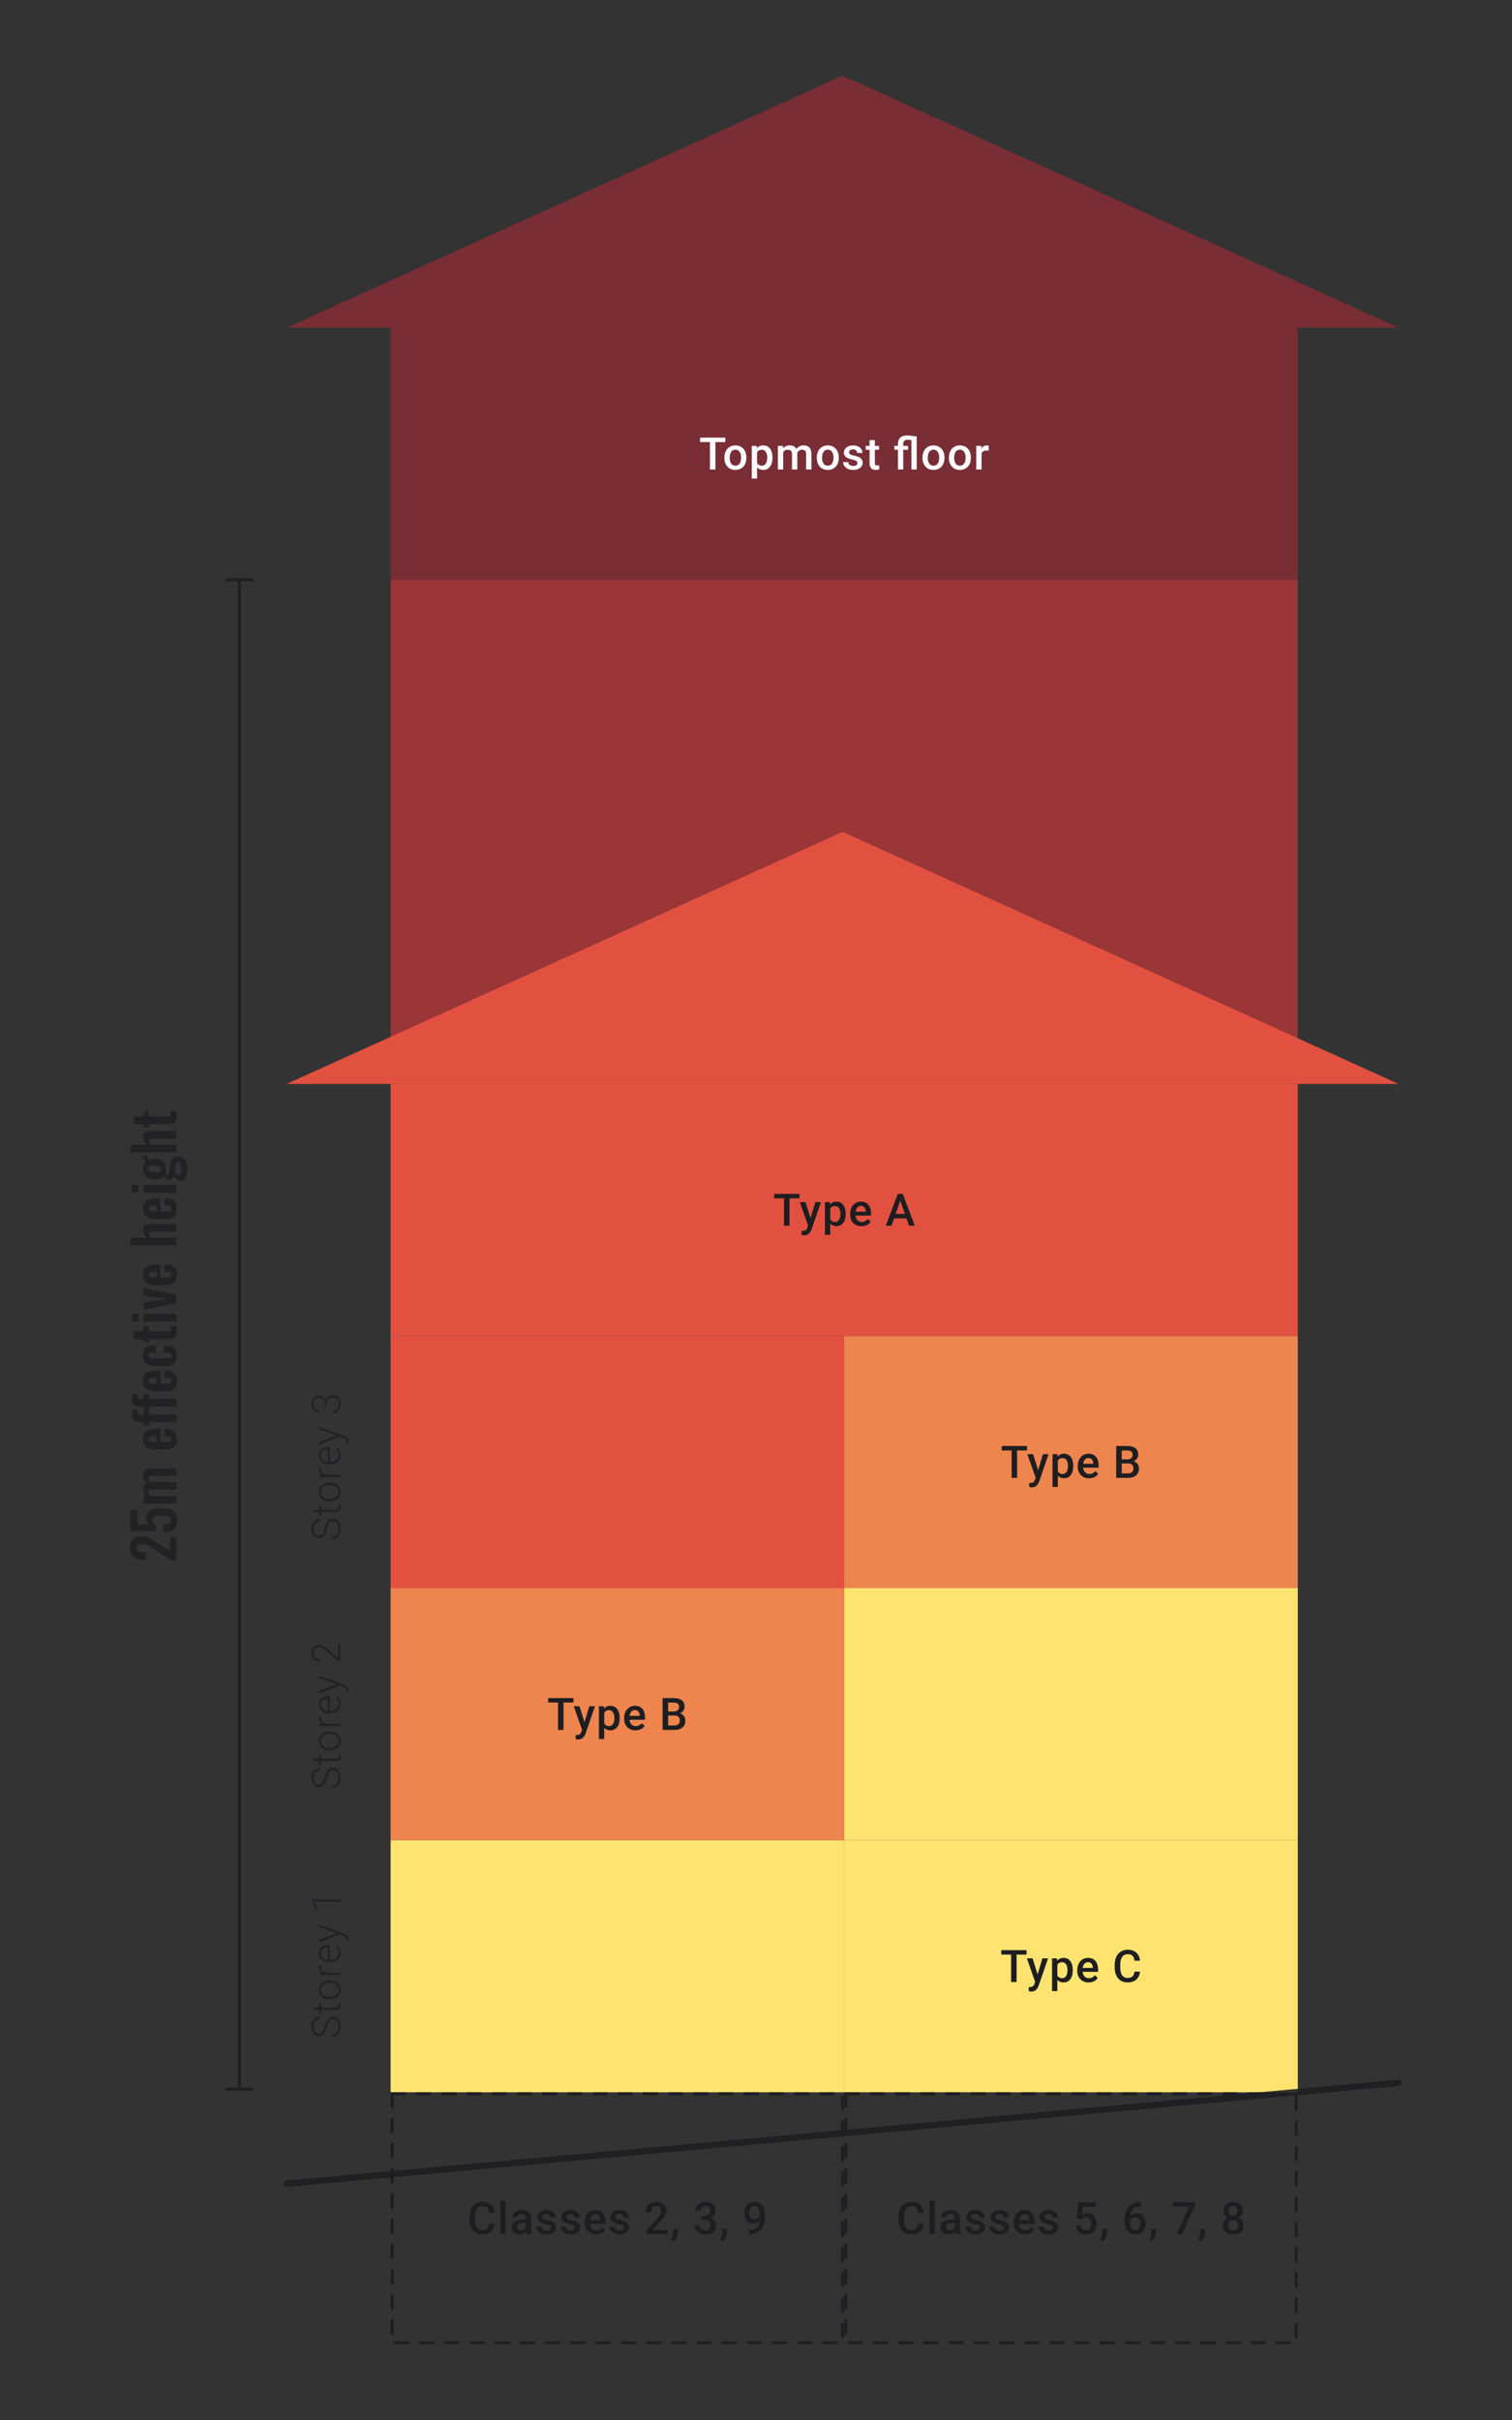 <svg width="480" height="768" viewBox="0 0 480 768" fill="none" xmlns="http://www.w3.org/2000/svg">
<rect x="0" y="0" width="480" height="768" fill="#333333" stroke="none"/>
<path d="M76 184L76 663M76 184L80 184M76 184L72 184M76 663L80 663M76 663L72 663" stroke="#1E1E21" stroke-opacity="0.89" stroke-linecap="round" stroke-linejoin="round"/>
<path d="M56 495.157H54.236L48.674 491.557C48.266 491.293 47.876 491.047 47.504 490.819C47.132 490.579 46.748 490.387 46.352 490.243C45.944 490.087 45.5 490.009 45.02 490.009C44.48 490.009 44.066 490.105 43.778 490.297C43.49 490.489 43.346 490.789 43.346 491.197C43.346 491.581 43.454 491.881 43.67 492.097C43.886 492.313 44.168 492.463 44.516 492.547C44.864 492.619 45.248 492.655 45.668 492.655H46.28V495.103H45.632C44.768 495.103 44.012 494.977 43.364 494.725C42.704 494.461 42.188 494.047 41.816 493.483C41.444 492.919 41.258 492.181 41.258 491.269C41.258 490.021 41.594 489.085 42.266 488.461C42.938 487.837 43.874 487.525 45.074 487.525C45.674 487.525 46.22 487.609 46.712 487.777C47.192 487.945 47.654 488.167 48.098 488.443C48.542 488.719 48.998 489.019 49.466 489.343L54.002 492.331V487.903H56V495.157ZM56.216 482.465C56.216 483.437 56.036 484.193 55.676 484.733C55.316 485.261 54.806 485.627 54.146 485.831C53.486 486.035 52.712 486.137 51.824 486.137V483.707C52.316 483.707 52.754 483.677 53.138 483.617C53.51 483.545 53.804 483.413 54.02 483.221C54.224 483.017 54.32 482.723 54.308 482.339C54.308 481.919 54.176 481.625 53.912 481.457C53.636 481.277 53.258 481.163 52.778 481.115C52.286 481.067 51.716 481.043 51.068 481.043C50.504 481.043 50.012 481.079 49.592 481.151C49.172 481.211 48.848 481.337 48.62 481.529C48.38 481.721 48.26 482.021 48.26 482.429C48.26 482.777 48.38 483.065 48.62 483.293C48.848 483.521 49.154 483.689 49.538 483.797V485.939L41.42 485.795V479.243H43.652V483.707L47.162 483.851C46.946 483.671 46.772 483.413 46.64 483.077C46.508 482.729 46.43 482.345 46.406 481.925C46.37 481.157 46.532 480.533 46.892 480.053C47.252 479.573 47.774 479.219 48.458 478.991C49.142 478.763 49.958 478.649 50.906 478.649C51.674 478.649 52.382 478.703 53.03 478.811C53.678 478.907 54.242 479.093 54.722 479.369C55.19 479.645 55.556 480.035 55.82 480.539C56.084 481.031 56.216 481.673 56.216 482.465ZM56 477.134H45.596V474.776H46.496C46.112 474.416 45.836 474.026 45.668 473.606C45.488 473.186 45.398 472.76 45.398 472.328C45.398 471.92 45.5 471.566 45.704 471.266C45.908 470.954 46.232 470.726 46.676 470.582C46.22 470.186 45.896 469.766 45.704 469.322C45.5 468.878 45.398 468.422 45.398 467.954C45.398 467.582 45.494 467.252 45.686 466.964C45.866 466.676 46.142 466.448 46.514 466.28C46.874 466.112 47.33 466.028 47.882 466.028H56V468.368H48.098C47.702 468.368 47.432 468.434 47.288 468.566C47.132 468.698 47.054 468.884 47.054 469.124C47.054 469.316 47.108 469.532 47.216 469.772C47.324 470 47.474 470.21 47.666 470.402C47.702 470.402 47.738 470.402 47.774 470.402C47.798 470.402 47.834 470.402 47.882 470.402H56V472.724H48.098C47.702 472.724 47.432 472.796 47.288 472.94C47.132 473.072 47.054 473.258 47.054 473.498C47.054 473.69 47.108 473.9 47.216 474.128C47.324 474.356 47.474 474.572 47.666 474.776H56V477.134ZM56.162 456.687C56.162 457.467 56.018 458.103 55.73 458.595C55.43 459.087 54.998 459.453 54.434 459.693C53.858 459.921 53.168 460.035 52.364 460.035H49.232C48.404 460.035 47.708 459.921 47.144 459.693C46.58 459.453 46.154 459.087 45.866 458.595C45.578 458.091 45.434 457.455 45.434 456.687C45.434 455.859 45.59 455.217 45.902 454.761C46.214 454.293 46.67 453.963 47.27 453.771C47.858 453.567 48.578 453.465 49.43 453.465H50.906V457.605H52.958C53.294 457.605 53.57 457.575 53.786 457.515C54.002 457.443 54.158 457.335 54.254 457.191C54.35 457.047 54.398 456.873 54.398 456.669C54.398 456.453 54.35 456.279 54.254 456.147C54.146 456.015 53.996 455.919 53.804 455.859C53.6 455.799 53.348 455.769 53.048 455.769H52.184V453.483H52.886C53.942 453.483 54.752 453.747 55.316 454.275C55.88 454.803 56.162 455.607 56.162 456.687ZM49.7 457.605V455.769H48.71C48.35 455.769 48.062 455.799 47.846 455.859C47.618 455.919 47.456 456.015 47.36 456.147C47.252 456.279 47.198 456.465 47.198 456.705C47.198 456.921 47.252 457.095 47.36 457.227C47.468 457.359 47.648 457.455 47.9 457.515C48.152 457.575 48.512 457.605 48.98 457.605H49.7ZM56 451.3H47.306V452.416H45.596V451.3H44.93C44.306 451.3 43.766 451.246 43.31 451.138C42.842 451.018 42.482 450.778 42.23 450.418C41.978 450.046 41.852 449.488 41.852 448.744C41.852 448.516 41.864 448.3 41.888 448.096C41.9 447.892 41.924 447.664 41.96 447.412H43.778C43.754 447.508 43.736 447.622 43.724 447.754C43.7 447.874 43.688 447.988 43.688 448.096C43.688 448.384 43.778 448.582 43.958 448.69C44.138 448.798 44.402 448.852 44.75 448.852H45.596V447.412H47.306V448.852H56V451.3ZM56 446.35H47.306V447.466H45.596V446.35H44.93C44.306 446.35 43.766 446.296 43.31 446.188C42.842 446.068 42.482 445.828 42.23 445.468C41.978 445.096 41.852 444.538 41.852 443.794C41.852 443.566 41.864 443.35 41.888 443.146C41.9 442.942 41.924 442.714 41.96 442.462H43.778C43.754 442.558 43.736 442.672 43.724 442.804C43.7 442.924 43.688 443.038 43.688 443.146C43.688 443.434 43.778 443.632 43.958 443.74C44.138 443.848 44.402 443.902 44.75 443.902H45.596V442.462H47.306V443.902H56V446.35ZM56.162 438.213C56.162 438.993 56.018 439.629 55.73 440.121C55.43 440.613 54.998 440.979 54.434 441.219C53.858 441.447 53.168 441.561 52.364 441.561H49.232C48.404 441.561 47.708 441.447 47.144 441.219C46.58 440.979 46.154 440.613 45.866 440.121C45.578 439.617 45.434 438.981 45.434 438.213C45.434 437.385 45.59 436.743 45.902 436.287C46.214 435.819 46.67 435.489 47.27 435.297C47.858 435.093 48.578 434.991 49.43 434.991H50.906V439.131H52.958C53.294 439.131 53.57 439.101 53.786 439.041C54.002 438.969 54.158 438.861 54.254 438.717C54.35 438.573 54.398 438.399 54.398 438.195C54.398 437.979 54.35 437.805 54.254 437.673C54.146 437.541 53.996 437.445 53.804 437.385C53.6 437.325 53.348 437.295 53.048 437.295H52.184V435.009H52.886C53.942 435.009 54.752 435.273 55.316 435.801C55.88 436.329 56.162 437.133 56.162 438.213ZM49.7 439.131V437.295H48.71C48.35 437.295 48.062 437.325 47.846 437.385C47.618 437.445 47.456 437.541 47.36 437.673C47.252 437.805 47.198 437.991 47.198 438.231C47.198 438.447 47.252 438.621 47.36 438.753C47.468 438.885 47.648 438.981 47.9 439.041C48.152 439.101 48.512 439.131 48.98 439.131H49.7ZM56.162 430.198C56.162 431.002 56.012 431.65 55.712 432.142C55.4 432.622 54.962 432.976 54.398 433.204C53.822 433.42 53.144 433.528 52.364 433.528H49.232C48.428 433.528 47.744 433.42 47.18 433.204C46.616 432.976 46.184 432.616 45.884 432.124C45.584 431.632 45.434 430.99 45.434 430.198C45.434 429.454 45.554 428.848 45.794 428.38C46.022 427.9 46.376 427.552 46.856 427.336C47.324 427.12 47.918 427.012 48.638 427.012H49.502V429.316H48.584C48.224 429.316 47.942 429.346 47.738 429.406C47.522 429.454 47.372 429.544 47.288 429.676C47.192 429.808 47.144 429.982 47.144 430.198C47.144 430.414 47.204 430.588 47.324 430.72C47.432 430.852 47.612 430.948 47.864 431.008C48.116 431.056 48.464 431.08 48.908 431.08H52.724C53.396 431.08 53.852 431.008 54.092 430.864C54.32 430.72 54.434 430.492 54.434 430.18C54.434 429.94 54.38 429.76 54.272 429.64C54.164 429.508 54.008 429.424 53.804 429.388C53.588 429.34 53.33 429.316 53.03 429.316H51.914V427.012H52.904C53.6 427.012 54.194 427.126 54.686 427.354C55.178 427.57 55.55 427.918 55.802 428.398C56.042 428.866 56.162 429.466 56.162 430.198ZM56.126 422.396C56.126 423.056 56.018 423.578 55.802 423.962C55.586 424.334 55.274 424.598 54.866 424.754C54.458 424.91 53.972 424.988 53.408 424.988H47.216V426.032H45.596V424.988H42.482V422.522H45.596V420.938H47.216V422.522H53.192C53.552 422.522 53.81 422.444 53.966 422.288C54.11 422.132 54.182 421.898 54.182 421.586C54.182 421.454 54.176 421.328 54.164 421.208C54.152 421.076 54.14 420.95 54.128 420.83H56C56.024 421.034 56.048 421.274 56.072 421.55C56.108 421.814 56.126 422.096 56.126 422.396ZM56 419.353H45.596V416.905H56V419.353ZM43.94 419.353H41.906V416.905H43.94V419.353ZM56 413.61L45.596 415.68V413.286L53.066 412.224L45.596 411.18V408.822L56 410.892V413.61ZM56.162 404.533C56.162 405.313 56.018 405.949 55.73 406.441C55.43 406.933 54.998 407.299 54.434 407.539C53.858 407.767 53.168 407.881 52.364 407.881H49.232C48.404 407.881 47.708 407.767 47.144 407.539C46.58 407.299 46.154 406.933 45.866 406.441C45.578 405.937 45.434 405.301 45.434 404.533C45.434 403.705 45.59 403.063 45.902 402.607C46.214 402.139 46.67 401.809 47.27 401.617C47.858 401.413 48.578 401.311 49.43 401.311H50.906V405.451H52.958C53.294 405.451 53.57 405.421 53.786 405.361C54.002 405.289 54.158 405.181 54.254 405.037C54.35 404.893 54.398 404.719 54.398 404.515C54.398 404.299 54.35 404.125 54.254 403.993C54.146 403.861 53.996 403.765 53.804 403.705C53.6 403.645 53.348 403.615 53.048 403.615H52.184V401.329H52.886C53.942 401.329 54.752 401.593 55.316 402.121C55.88 402.649 56.162 403.453 56.162 404.533ZM49.7 405.451V403.615H48.71C48.35 403.615 48.062 403.645 47.846 403.705C47.618 403.765 47.456 403.861 47.36 403.993C47.252 404.125 47.198 404.311 47.198 404.551C47.198 404.767 47.252 404.941 47.36 405.073C47.468 405.205 47.648 405.301 47.9 405.361C48.152 405.421 48.512 405.451 48.98 405.451H49.7ZM56 395.237H41.42V392.789H46.586C46.226 392.429 45.944 392.039 45.74 391.619C45.536 391.187 45.434 390.719 45.434 390.215C45.434 389.795 45.542 389.459 45.758 389.207C45.962 388.955 46.238 388.769 46.586 388.649C46.934 388.529 47.312 388.469 47.72 388.469H56V390.917H48.206C47.894 390.917 47.654 390.965 47.486 391.061C47.318 391.157 47.234 391.343 47.234 391.619C47.234 391.787 47.282 391.979 47.378 392.195C47.474 392.399 47.6 392.597 47.756 392.789H56V395.237ZM56.162 383.527C56.162 384.307 56.018 384.943 55.73 385.435C55.43 385.927 54.998 386.293 54.434 386.533C53.858 386.761 53.168 386.875 52.364 386.875H49.232C48.404 386.875 47.708 386.761 47.144 386.533C46.58 386.293 46.154 385.927 45.866 385.435C45.578 384.931 45.434 384.295 45.434 383.527C45.434 382.699 45.59 382.057 45.902 381.601C46.214 381.133 46.67 380.803 47.27 380.611C47.858 380.407 48.578 380.305 49.43 380.305H50.906V384.445H52.958C53.294 384.445 53.57 384.415 53.786 384.355C54.002 384.283 54.158 384.175 54.254 384.031C54.35 383.887 54.398 383.713 54.398 383.509C54.398 383.293 54.35 383.119 54.254 382.987C54.146 382.855 53.996 382.759 53.804 382.699C53.6 382.639 53.348 382.609 53.048 382.609H52.184V380.323H52.886C53.942 380.323 54.752 380.587 55.316 381.115C55.88 381.643 56.162 382.447 56.162 383.527ZM49.7 384.445V382.609H48.71C48.35 382.609 48.062 382.639 47.846 382.699C47.618 382.759 47.456 382.855 47.36 382.987C47.252 383.119 47.198 383.305 47.198 383.545C47.198 383.761 47.252 383.935 47.36 384.067C47.468 384.199 47.648 384.295 47.9 384.355C48.152 384.415 48.512 384.445 48.98 384.445H49.7ZM56 378.572H45.596V376.124H56V378.572ZM43.94 378.572H41.906V376.124H43.94V378.572ZM59.42 371.119C59.42 371.827 59.348 372.451 59.204 372.991C59.06 373.531 58.838 373.951 58.538 374.251C58.238 374.551 57.848 374.701 57.368 374.701C57.044 374.701 56.75 374.635 56.486 374.503C56.234 374.359 56.012 374.167 55.82 373.927C55.628 373.687 55.466 373.429 55.334 373.153C55.226 373.549 55.052 373.855 54.812 374.071C54.572 374.275 54.284 374.377 53.948 374.377C53.54 374.377 53.192 374.275 52.904 374.071C52.616 373.867 52.31 373.585 51.986 373.225C51.686 373.597 51.314 373.879 50.87 374.071C50.414 374.251 49.82 374.341 49.088 374.341C48.296 374.341 47.63 374.215 47.09 373.963C46.538 373.699 46.124 373.321 45.848 372.829C45.572 372.325 45.434 371.713 45.434 370.993C45.434 370.441 45.518 369.979 45.686 369.607C45.842 369.235 46.082 368.929 46.406 368.689C46.262 368.593 46.082 368.425 45.866 368.185C45.65 367.945 45.47 367.669 45.326 367.357L45.182 367.033L46.496 366.439C46.532 366.571 46.592 366.751 46.676 366.979C46.76 367.195 46.85 367.411 46.946 367.627C47.042 367.843 47.126 368.011 47.198 368.131C47.438 368.023 47.738 367.933 48.098 367.861C48.458 367.789 48.8 367.753 49.124 367.753C49.856 367.753 50.492 367.867 51.032 368.095C51.572 368.323 51.992 368.677 52.292 369.157C52.58 369.625 52.724 370.237 52.724 370.993C52.724 371.245 52.706 371.491 52.67 371.731C52.622 371.971 52.568 372.193 52.508 372.397C52.616 372.469 52.73 372.541 52.85 372.613C52.97 372.673 53.096 372.703 53.228 372.703C53.36 372.703 53.468 372.631 53.552 372.487C53.636 372.343 53.696 372.103 53.732 371.767L53.948 369.571C54.032 368.719 54.302 368.089 54.758 367.681C55.202 367.273 55.808 367.069 56.576 367.069C57.2 367.069 57.722 367.213 58.142 367.501C58.562 367.777 58.88 368.215 59.096 368.815C59.312 369.403 59.42 370.171 59.42 371.119ZM57.584 370.849C57.584 370.177 57.518 369.673 57.386 369.337C57.254 369.001 57.014 368.833 56.666 368.833C56.474 368.833 56.318 368.875 56.198 368.959C56.078 369.043 55.982 369.193 55.91 369.409C55.826 369.625 55.766 369.931 55.73 370.327L55.568 372.109C55.676 372.241 55.79 372.361 55.91 372.469C56.018 372.565 56.138 372.643 56.27 372.703C56.402 372.763 56.54 372.793 56.684 372.793C56.984 372.793 57.206 372.649 57.35 372.361C57.506 372.073 57.584 371.569 57.584 370.849ZM51.158 370.993C51.158 370.777 51.122 370.603 51.05 370.471C50.966 370.339 50.84 370.237 50.672 370.165C50.492 370.093 50.27 370.045 50.006 370.021C49.742 369.997 49.436 369.985 49.088 369.985C48.74 369.985 48.434 369.997 48.17 370.021C47.906 370.045 47.684 370.093 47.504 370.165C47.324 370.225 47.192 370.321 47.108 370.453C47.024 370.585 46.982 370.765 46.982 370.993C46.982 371.209 47.024 371.389 47.108 371.533C47.192 371.665 47.324 371.767 47.504 371.839C47.672 371.899 47.888 371.947 48.152 371.983C48.416 372.007 48.728 372.019 49.088 372.019C49.424 372.019 49.724 372.007 49.988 371.983C50.24 371.959 50.456 371.911 50.636 371.839C50.804 371.767 50.936 371.665 51.032 371.533C51.116 371.389 51.158 371.209 51.158 370.993ZM56 365.706H41.42V363.258H46.586C46.226 362.898 45.944 362.508 45.74 362.088C45.536 361.656 45.434 361.188 45.434 360.684C45.434 360.264 45.542 359.928 45.758 359.676C45.962 359.424 46.238 359.238 46.586 359.118C46.934 358.998 47.312 358.938 47.72 358.938H56V361.386H48.206C47.894 361.386 47.654 361.434 47.486 361.53C47.318 361.626 47.234 361.812 47.234 362.088C47.234 362.256 47.282 362.448 47.378 362.664C47.474 362.868 47.6 363.066 47.756 363.258H56V365.706ZM56.126 354.14C56.126 354.8 56.018 355.322 55.802 355.706C55.586 356.078 55.274 356.342 54.866 356.498C54.458 356.654 53.972 356.732 53.408 356.732H47.216V357.776H45.596V356.732H42.482V354.266H45.596V352.682H47.216V354.266H53.192C53.552 354.266 53.81 354.188 53.966 354.032C54.11 353.876 54.182 353.642 54.182 353.33C54.182 353.198 54.176 353.072 54.164 352.952C54.152 352.82 54.14 352.694 54.128 352.574H56C56.024 352.778 56.048 353.018 56.072 353.294C56.108 353.558 56.126 353.84 56.126 354.14Z" fill="#1E1E21" fill-opacity="0.76"/>
<path d="M105.79 640.759C105.293 640.759 104.9 640.934 104.612 641.283C104.32 641.633 104.044 642.273 103.785 643.203C103.521 644.133 103.235 644.812 102.927 645.24C102.491 645.849 101.919 646.153 101.211 646.153C100.524 646.153 99.966 645.871 99.538 645.307C99.106 644.74 98.89 644.015 98.89 643.135C98.89 642.538 99.005 642.006 99.236 641.536C99.466 641.063 99.787 640.697 100.199 640.438C100.61 640.179 101.069 640.049 101.575 640.049V640.814C100.962 640.814 100.47 641.024 100.1 641.444C99.726 641.864 99.538 642.427 99.538 643.135C99.538 643.822 99.693 644.369 100.001 644.777C100.306 645.184 100.705 645.388 101.199 645.388C101.655 645.388 102.028 645.205 102.316 644.838C102.604 644.472 102.859 643.886 103.081 643.079C103.299 642.273 103.527 641.662 103.766 641.246C104.001 640.831 104.282 640.518 104.612 640.308C104.941 640.098 105.33 639.993 105.778 639.993C106.486 639.993 107.054 640.277 107.482 640.845C107.909 641.409 108.123 642.154 108.123 643.079C108.123 643.713 108.01 644.295 107.784 644.826C107.558 645.353 107.241 645.754 106.834 646.03C106.426 646.301 105.959 646.437 105.432 646.437V645.678C106.066 645.678 106.566 645.441 106.932 644.968C107.298 644.495 107.482 643.865 107.482 643.079C107.482 642.38 107.327 641.818 107.019 641.394C106.71 640.971 106.301 640.759 105.79 640.759ZM99.612 637.124H101.322V635.741H101.927V637.124H106.377C106.747 637.124 107.023 637.058 107.204 636.926C107.385 636.791 107.475 636.566 107.475 636.254C107.475 636.13 107.455 635.931 107.414 635.655L108.019 635.624C108.088 635.817 108.123 636.081 108.123 636.414C108.123 636.92 107.977 637.288 107.685 637.519C107.389 637.749 106.955 637.864 106.383 637.864H101.927V639.093H101.322V637.864H99.612V637.124ZM104.562 634.489C103.92 634.489 103.342 634.365 102.828 634.118C102.314 633.867 101.915 633.516 101.631 633.063C101.343 632.606 101.199 632.09 101.199 631.514C101.199 630.625 101.511 629.905 102.137 629.354C102.758 628.802 103.583 628.527 104.612 628.527H104.766C105.412 628.527 105.994 628.652 106.513 628.903C107.027 629.15 107.424 629.5 107.704 629.952C107.984 630.405 108.123 630.921 108.123 631.501C108.123 632.386 107.813 633.106 107.191 633.662C106.566 634.213 105.739 634.489 104.71 634.489H104.562ZM104.766 633.748C105.564 633.748 106.22 633.542 106.735 633.131C107.245 632.715 107.5 632.172 107.5 631.501C107.5 630.835 107.245 630.296 106.735 629.884C106.22 629.469 105.544 629.261 104.704 629.261H104.562C104.052 629.261 103.585 629.356 103.161 629.545C102.737 629.734 102.41 630 102.18 630.341C101.945 630.683 101.828 631.074 101.828 631.514C101.828 632.172 102.087 632.709 102.606 633.125C103.12 633.54 103.795 633.748 104.63 633.748H104.766ZM101.952 623.657C101.923 623.814 101.908 623.98 101.908 624.157C101.908 624.618 102.038 625.009 102.297 625.33C102.552 625.647 102.925 625.873 103.414 626.009H108V626.743H101.322V626.021L102.384 626.009C101.594 625.618 101.199 624.99 101.199 624.126C101.199 623.921 101.225 623.758 101.279 623.639L101.952 623.657ZM108.123 619.769C108.123 620.337 107.984 620.851 107.704 621.312C107.424 621.769 107.035 622.125 106.537 622.38C106.035 622.635 105.474 622.763 104.852 622.763H104.587C103.945 622.763 103.367 622.639 102.853 622.392C102.338 622.141 101.935 621.794 101.643 621.349C101.347 620.905 101.199 620.423 101.199 619.905C101.199 619.094 101.476 618.453 102.032 617.979C102.583 617.502 103.338 617.263 104.297 617.263H104.71V622.028H104.852C105.609 622.028 106.241 621.812 106.747 621.38C107.249 620.944 107.5 620.397 107.5 619.738C107.5 619.343 107.428 618.996 107.284 618.695C107.14 618.391 106.91 618.115 106.593 617.868L106.945 617.405C107.73 617.949 108.123 618.736 108.123 619.769ZM101.828 619.905C101.828 620.46 102.032 620.93 102.439 621.312C102.846 621.691 103.394 621.921 104.081 622.003V617.998H104.001C103.359 618.018 102.836 618.202 102.433 618.547C102.03 618.893 101.828 619.345 101.828 619.905ZM106.938 613.542L101.322 611.592V610.796L109.136 613.647L109.481 613.795C110.292 614.161 110.697 614.727 110.697 615.492C110.697 615.669 110.668 615.859 110.611 616.06L110 616.066L110.037 615.684C110.037 615.322 109.946 615.029 109.765 614.807C109.588 614.581 109.282 614.39 108.846 614.233L107.944 613.906L101.322 616.424V615.616L106.938 613.542ZM108 602.748V603.489H99.903L100.81 605.933H100.119L98.983 602.871V602.748H108Z" fill="#1E1E21" fill-opacity="0.76"/>
<path d="M105.79 561.759C105.293 561.759 104.9 561.934 104.612 562.283C104.32 562.633 104.044 563.273 103.785 564.203C103.521 565.133 103.235 565.812 102.927 566.24C102.491 566.849 101.919 567.153 101.211 567.153C100.524 567.153 99.966 566.871 99.538 566.307C99.106 565.74 98.89 565.015 98.89 564.135C98.89 563.538 99.005 563.006 99.236 562.536C99.466 562.063 99.787 561.697 100.199 561.438C100.61 561.179 101.069 561.049 101.575 561.049V561.814C100.962 561.814 100.47 562.024 100.1 562.444C99.726 562.864 99.538 563.427 99.538 564.135C99.538 564.822 99.693 565.369 100.001 565.777C100.306 566.184 100.705 566.388 101.199 566.388C101.655 566.388 102.028 566.205 102.316 565.838C102.604 565.472 102.859 564.886 103.081 564.079C103.299 563.273 103.527 562.662 103.766 562.246C104.001 561.831 104.282 561.518 104.612 561.308C104.941 561.098 105.33 560.993 105.778 560.993C106.486 560.993 107.054 561.277 107.482 561.845C107.909 562.409 108.123 563.154 108.123 564.079C108.123 564.713 108.01 565.295 107.784 565.826C107.558 566.353 107.241 566.754 106.834 567.03C106.426 567.301 105.959 567.437 105.432 567.437V566.678C106.066 566.678 106.566 566.441 106.932 565.968C107.298 565.495 107.482 564.865 107.482 564.079C107.482 563.38 107.327 562.818 107.019 562.394C106.71 561.971 106.301 561.759 105.79 561.759ZM99.612 558.124H101.322V556.741H101.927V558.124H106.377C106.747 558.124 107.023 558.058 107.204 557.926C107.385 557.791 107.475 557.566 107.475 557.254C107.475 557.13 107.455 556.931 107.414 556.655L108.019 556.624C108.088 556.817 108.123 557.081 108.123 557.414C108.123 557.92 107.977 558.288 107.685 558.519C107.389 558.749 106.955 558.864 106.383 558.864H101.927V560.093H101.322V558.864H99.612V558.124ZM104.562 555.489C103.92 555.489 103.342 555.365 102.828 555.118C102.314 554.867 101.915 554.516 101.631 554.063C101.343 553.606 101.199 553.09 101.199 552.514C101.199 551.625 101.511 550.905 102.137 550.354C102.758 549.802 103.583 549.527 104.612 549.527H104.766C105.412 549.527 105.994 549.652 106.513 549.903C107.027 550.15 107.424 550.5 107.704 550.952C107.984 551.405 108.123 551.921 108.123 552.501C108.123 553.386 107.813 554.106 107.191 554.662C106.566 555.213 105.739 555.489 104.71 555.489H104.562ZM104.766 554.748C105.564 554.748 106.22 554.542 106.735 554.131C107.245 553.715 107.5 553.172 107.5 552.501C107.5 551.835 107.245 551.296 106.735 550.884C106.22 550.469 105.544 550.261 104.704 550.261H104.562C104.052 550.261 103.585 550.356 103.161 550.545C102.737 550.734 102.41 551 102.18 551.341C101.945 551.683 101.828 552.074 101.828 552.514C101.828 553.172 102.087 553.709 102.606 554.125C103.12 554.54 103.795 554.748 104.63 554.748H104.766ZM101.952 544.657C101.923 544.814 101.908 544.98 101.908 545.157C101.908 545.618 102.038 546.009 102.297 546.33C102.552 546.647 102.925 546.873 103.414 547.009H108V547.743H101.322V547.021L102.384 547.009C101.594 546.618 101.199 545.99 101.199 545.126C101.199 544.921 101.225 544.758 101.279 544.639L101.952 544.657ZM108.123 540.769C108.123 541.337 107.984 541.851 107.704 542.312C107.424 542.769 107.035 543.125 106.537 543.38C106.035 543.635 105.474 543.763 104.852 543.763H104.587C103.945 543.763 103.367 543.639 102.853 543.392C102.338 543.141 101.935 542.794 101.643 542.349C101.347 541.905 101.199 541.423 101.199 540.905C101.199 540.094 101.476 539.453 102.032 538.979C102.583 538.502 103.338 538.263 104.297 538.263H104.71V543.028H104.852C105.609 543.028 106.241 542.812 106.747 542.38C107.249 541.944 107.5 541.397 107.5 540.738C107.5 540.343 107.428 539.996 107.284 539.695C107.14 539.391 106.91 539.115 106.593 538.868L106.945 538.405C107.73 538.949 108.123 539.736 108.123 540.769ZM101.828 540.905C101.828 541.46 102.032 541.93 102.439 542.312C102.846 542.691 103.394 542.921 104.081 543.003V538.998H104.001C103.359 539.018 102.836 539.202 102.433 539.547C102.03 539.893 101.828 540.345 101.828 540.905ZM106.938 534.542L101.322 532.592V531.796L109.136 534.647L109.481 534.795C110.292 535.161 110.697 535.727 110.697 536.492C110.697 536.669 110.668 536.859 110.611 537.06L110 537.066L110.037 536.684C110.037 536.322 109.946 536.029 109.765 535.807C109.588 535.581 109.282 535.39 108.846 535.233L107.944 534.906L101.322 537.424V536.616L106.938 534.542ZM108 521.557V527.186H107.432L103.939 524.106C103.351 523.596 102.865 523.242 102.482 523.044C102.1 522.847 101.727 522.748 101.365 522.748C100.797 522.748 100.349 522.915 100.02 523.248C99.686 523.581 99.52 524.04 99.52 524.624C99.52 525.229 99.713 525.719 100.1 526.093C100.487 526.464 100.989 526.649 101.606 526.649V527.383C101.1 527.383 100.639 527.27 100.223 527.044C99.808 526.813 99.483 526.488 99.248 526.069C99.01 525.645 98.89 525.163 98.89 524.624C98.89 523.801 99.106 523.16 99.538 522.699C99.97 522.234 100.559 522.001 101.304 522.001C101.723 522.001 102.182 522.133 102.68 522.396C103.178 522.656 103.799 523.114 104.544 523.773L107.377 526.278V521.557H108Z" fill="#1E1E21" fill-opacity="0.76"/>
<path d="M105.79 482.759C105.293 482.759 104.9 482.934 104.612 483.283C104.32 483.633 104.044 484.273 103.785 485.203C103.521 486.133 103.235 486.812 102.927 487.24C102.491 487.849 101.919 488.153 101.211 488.153C100.524 488.153 99.966 487.871 99.538 487.307C99.106 486.74 98.89 486.015 98.89 485.135C98.89 484.538 99.005 484.006 99.236 483.536C99.466 483.063 99.787 482.697 100.199 482.438C100.61 482.179 101.069 482.049 101.575 482.049V482.814C100.962 482.814 100.47 483.024 100.1 483.444C99.726 483.864 99.538 484.427 99.538 485.135C99.538 485.822 99.693 486.369 100.001 486.777C100.306 487.184 100.705 487.388 101.199 487.388C101.655 487.388 102.028 487.205 102.316 486.838C102.604 486.472 102.859 485.886 103.081 485.079C103.299 484.273 103.527 483.662 103.766 483.246C104.001 482.831 104.282 482.518 104.612 482.308C104.941 482.098 105.33 481.993 105.778 481.993C106.486 481.993 107.054 482.277 107.482 482.845C107.909 483.409 108.123 484.154 108.123 485.079C108.123 485.713 108.01 486.295 107.784 486.826C107.558 487.353 107.241 487.754 106.834 488.03C106.426 488.301 105.959 488.437 105.432 488.437V487.678C106.066 487.678 106.566 487.441 106.932 486.968C107.298 486.495 107.482 485.865 107.482 485.079C107.482 484.38 107.327 483.818 107.019 483.394C106.71 482.971 106.301 482.759 105.79 482.759ZM99.612 479.124H101.322V477.741H101.927V479.124H106.377C106.747 479.124 107.023 479.058 107.204 478.926C107.385 478.791 107.475 478.566 107.475 478.254C107.475 478.13 107.455 477.931 107.414 477.655L108.019 477.624C108.088 477.817 108.123 478.081 108.123 478.414C108.123 478.92 107.977 479.288 107.685 479.519C107.389 479.749 106.955 479.864 106.383 479.864H101.927V481.093H101.322V479.864H99.612V479.124ZM104.562 476.489C103.92 476.489 103.342 476.365 102.828 476.118C102.314 475.867 101.915 475.516 101.631 475.063C101.343 474.606 101.199 474.09 101.199 473.514C101.199 472.625 101.511 471.905 102.137 471.354C102.758 470.802 103.583 470.527 104.612 470.527H104.766C105.412 470.527 105.994 470.652 106.513 470.903C107.027 471.15 107.424 471.5 107.704 471.952C107.984 472.405 108.123 472.921 108.123 473.501C108.123 474.386 107.813 475.106 107.191 475.662C106.566 476.213 105.739 476.489 104.71 476.489H104.562ZM104.766 475.748C105.564 475.748 106.22 475.542 106.735 475.131C107.245 474.715 107.5 474.172 107.5 473.501C107.5 472.835 107.245 472.296 106.735 471.884C106.22 471.469 105.544 471.261 104.704 471.261H104.562C104.052 471.261 103.585 471.356 103.161 471.545C102.737 471.734 102.41 472 102.18 472.341C101.945 472.683 101.828 473.074 101.828 473.514C101.828 474.172 102.087 474.709 102.606 475.125C103.12 475.54 103.795 475.748 104.63 475.748H104.766ZM101.952 465.657C101.923 465.814 101.908 465.98 101.908 466.157C101.908 466.618 102.038 467.009 102.297 467.33C102.552 467.647 102.925 467.873 103.414 468.009H108V468.743H101.322V468.021L102.384 468.009C101.594 467.618 101.199 466.99 101.199 466.126C101.199 465.921 101.225 465.758 101.279 465.639L101.952 465.657ZM108.123 461.769C108.123 462.337 107.984 462.851 107.704 463.312C107.424 463.769 107.035 464.125 106.537 464.38C106.035 464.635 105.474 464.763 104.852 464.763H104.587C103.945 464.763 103.367 464.639 102.853 464.392C102.338 464.141 101.935 463.794 101.643 463.349C101.347 462.905 101.199 462.423 101.199 461.905C101.199 461.094 101.476 460.453 102.032 459.979C102.583 459.502 103.338 459.263 104.297 459.263H104.71V464.028H104.852C105.609 464.028 106.241 463.812 106.747 463.38C107.249 462.944 107.5 462.397 107.5 461.738C107.5 461.343 107.428 460.996 107.284 460.695C107.14 460.391 106.91 460.115 106.593 459.868L106.945 459.405C107.73 459.949 108.123 460.736 108.123 461.769ZM101.828 461.905C101.828 462.46 102.032 462.93 102.439 463.312C102.846 463.691 103.394 463.921 104.081 464.003V459.998H104.001C103.359 460.018 102.836 460.202 102.433 460.547C102.03 460.893 101.828 461.345 101.828 461.905ZM106.938 455.542L101.322 453.592V452.796L109.136 455.647L109.481 455.795C110.292 456.161 110.697 456.727 110.697 457.492C110.697 457.669 110.668 457.859 110.611 458.06L110 458.066L110.037 457.684C110.037 457.322 109.946 457.029 109.765 456.807C109.588 456.581 109.282 456.39 108.846 456.233L107.944 455.906L101.322 458.424V457.616L106.938 455.542ZM103.106 446.544V445.779C103.106 445.355 103.032 444.985 102.884 444.668C102.731 444.351 102.526 444.11 102.266 443.946C102.003 443.777 101.701 443.693 101.359 443.693C100.783 443.693 100.332 443.855 100.007 444.18C99.682 444.505 99.52 444.972 99.52 445.581C99.52 446.157 99.691 446.63 100.032 447.001C100.37 447.367 100.816 447.55 101.371 447.55V448.291C100.906 448.291 100.483 448.173 100.1 447.939C99.713 447.704 99.415 447.379 99.205 446.964C98.995 446.548 98.89 446.087 98.89 445.581C98.89 444.766 99.112 444.125 99.557 443.656C100.001 443.186 100.61 442.952 101.384 442.952C101.816 442.952 102.215 443.09 102.581 443.365C102.943 443.637 103.215 444.011 103.396 444.489C103.552 443.929 103.822 443.505 104.204 443.217C104.583 442.929 105.035 442.785 105.562 442.785C106.332 442.785 106.951 443.036 107.42 443.538C107.889 444.04 108.123 444.711 108.123 445.55C108.123 446.085 108.016 446.577 107.802 447.025C107.589 447.47 107.29 447.815 106.908 448.062C106.521 448.305 106.072 448.426 105.562 448.426V447.686C106.134 447.686 106.601 447.486 106.963 447.087C107.321 446.688 107.5 446.176 107.5 445.55C107.5 444.913 107.338 444.417 107.012 444.063C106.683 443.705 106.208 443.526 105.587 443.526C104.986 443.526 104.527 443.719 104.21 444.106C103.894 444.489 103.735 445.054 103.735 445.803V446.544H103.106Z" fill="#1E1E21" fill-opacity="0.76"/>
<path d="M91 104L267.5 24L444 104H91Z" fill="#792D35"/>
<rect width="288" height="80" transform="translate(124 104)" fill="#792D35"/>
<path d="M230.268 140.307H227.116V149H225.373V140.307H222.248V138.89H230.268V140.307ZM229.962 145.174C229.962 144.438 230.108 143.776 230.399 143.188C230.691 142.596 231.101 142.142 231.628 141.828C232.156 141.508 232.763 141.348 233.448 141.348C234.461 141.348 235.283 141.675 235.913 142.327C236.547 142.98 236.889 143.846 236.94 144.924L236.947 145.32C236.947 146.061 236.804 146.723 236.517 147.306C236.234 147.889 235.827 148.34 235.295 148.66C234.767 148.979 234.156 149.139 233.462 149.139C232.401 149.139 231.552 148.787 230.913 148.083C230.279 147.375 229.962 146.433 229.962 145.258V145.174ZM231.649 145.32C231.649 146.093 231.809 146.699 232.128 147.139C232.448 147.574 232.892 147.792 233.462 147.792C234.031 147.792 234.473 147.57 234.788 147.125C235.107 146.681 235.267 146.031 235.267 145.174C235.267 144.415 235.102 143.813 234.774 143.369C234.45 142.925 234.008 142.702 233.448 142.702C232.897 142.702 232.459 142.922 232.135 143.362C231.811 143.797 231.649 144.45 231.649 145.32ZM245.237 145.32C245.237 146.482 244.973 147.41 244.446 148.104C243.918 148.794 243.21 149.139 242.321 149.139C241.497 149.139 240.837 148.868 240.342 148.326V151.888H238.655V141.487H240.21L240.28 142.251C240.775 141.649 241.448 141.348 242.3 141.348C243.217 141.348 243.934 141.691 244.453 142.376C244.976 143.056 245.237 144.003 245.237 145.216V145.32ZM243.557 145.174C243.557 144.424 243.406 143.83 243.106 143.39C242.809 142.95 242.383 142.73 241.828 142.73C241.138 142.73 240.643 143.015 240.342 143.584V146.917C240.648 147.5 241.148 147.792 241.842 147.792C242.379 147.792 242.798 147.577 243.099 147.146C243.404 146.711 243.557 146.054 243.557 145.174ZM248.542 141.487L248.591 142.272C249.118 141.656 249.84 141.348 250.757 141.348C251.761 141.348 252.449 141.733 252.819 142.501C253.365 141.733 254.134 141.348 255.124 141.348C255.953 141.348 256.568 141.578 256.971 142.036C257.379 142.494 257.587 143.17 257.596 144.063V149H255.909V144.112C255.909 143.635 255.805 143.286 255.596 143.063C255.388 142.841 255.043 142.73 254.562 142.73C254.178 142.73 253.863 142.834 253.618 143.043C253.377 143.246 253.208 143.515 253.111 143.848L253.118 149H251.43V144.056C251.407 143.172 250.956 142.73 250.076 142.73C249.401 142.73 248.921 143.006 248.639 143.556V149H246.952V141.487H248.542ZM259.297 145.174C259.297 144.438 259.443 143.776 259.734 143.188C260.026 142.596 260.436 142.142 260.963 141.828C261.491 141.508 262.097 141.348 262.782 141.348C263.796 141.348 264.618 141.675 265.247 142.327C265.882 142.98 266.224 143.846 266.275 144.924L266.282 145.32C266.282 146.061 266.138 146.723 265.851 147.306C265.569 147.889 265.162 148.34 264.629 148.66C264.102 148.979 263.491 149.139 262.796 149.139C261.736 149.139 260.887 148.787 260.248 148.083C259.614 147.375 259.297 146.433 259.297 145.258V145.174ZM260.984 145.32C260.984 146.093 261.144 146.699 261.463 147.139C261.783 147.574 262.227 147.792 262.796 147.792C263.366 147.792 263.808 147.57 264.123 147.125C264.442 146.681 264.602 146.031 264.602 145.174C264.602 144.415 264.437 143.813 264.109 143.369C263.785 142.925 263.343 142.702 262.782 142.702C262.232 142.702 261.794 142.922 261.47 143.362C261.146 143.797 260.984 144.45 260.984 145.32ZM272.204 146.959C272.204 146.658 272.079 146.429 271.829 146.271C271.584 146.114 271.174 145.975 270.6 145.855C270.026 145.734 269.547 145.582 269.163 145.396C268.321 144.989 267.899 144.399 267.899 143.626C267.899 142.978 268.173 142.436 268.719 142.001C269.265 141.566 269.959 141.348 270.802 141.348C271.7 141.348 272.424 141.571 272.975 142.015C273.531 142.459 273.808 143.036 273.808 143.744H272.121C272.121 143.42 272.001 143.151 271.76 142.938C271.519 142.721 271.2 142.612 270.802 142.612C270.431 142.612 270.128 142.698 269.892 142.869C269.661 143.04 269.545 143.269 269.545 143.556C269.545 143.816 269.654 144.017 269.871 144.16C270.089 144.304 270.529 144.45 271.191 144.598C271.853 144.741 272.371 144.915 272.746 145.119C273.125 145.318 273.406 145.558 273.586 145.841C273.771 146.123 273.864 146.466 273.864 146.868C273.864 147.544 273.584 148.093 273.024 148.514C272.464 148.931 271.73 149.139 270.823 149.139C270.207 149.139 269.658 149.028 269.177 148.806C268.696 148.583 268.321 148.278 268.052 147.889C267.784 147.5 267.649 147.081 267.649 146.632H269.288C269.311 147.03 269.462 147.338 269.739 147.556C270.017 147.769 270.385 147.875 270.843 147.875C271.288 147.875 271.626 147.792 271.857 147.625C272.089 147.454 272.204 147.232 272.204 146.959ZM277.738 139.661V141.487H279.064V142.737H277.738V146.931C277.738 147.218 277.793 147.426 277.905 147.556C278.02 147.681 278.224 147.743 278.516 147.743C278.71 147.743 278.907 147.72 279.106 147.674V148.979C278.722 149.086 278.351 149.139 277.995 149.139C276.699 149.139 276.051 148.424 276.051 146.993V142.737H274.815V141.487H276.051V139.661H277.738ZM289.333 139.675C288.861 139.61 288.453 139.578 288.111 139.578C287.203 139.578 286.75 140.004 286.75 140.855V141.487H288.277V142.737H286.75V149H285.063V142.737H283.917V141.487H285.063V140.814C285.067 139.967 285.317 139.319 285.812 138.87C286.312 138.416 287.016 138.189 287.923 138.189C288.488 138.189 289.52 138.3 291.02 138.522V149H289.333V139.675ZM292.853 145.174C292.853 144.438 292.999 143.776 293.29 143.188C293.582 142.596 293.991 142.142 294.519 141.828C295.047 141.508 295.653 141.348 296.338 141.348C297.352 141.348 298.174 141.675 298.803 142.327C299.437 142.98 299.78 143.846 299.831 144.924L299.838 145.32C299.838 146.061 299.694 146.723 299.407 147.306C299.125 147.889 298.718 148.34 298.185 148.66C297.658 148.979 297.047 149.139 296.352 149.139C295.292 149.139 294.443 148.787 293.804 148.083C293.17 147.375 292.853 146.433 292.853 145.258V145.174ZM294.54 145.32C294.54 146.093 294.7 146.699 295.019 147.139C295.339 147.574 295.783 147.792 296.352 147.792C296.922 147.792 297.364 147.57 297.678 147.125C297.998 146.681 298.158 146.031 298.158 145.174C298.158 144.415 297.993 143.813 297.665 143.369C297.341 142.925 296.898 142.702 296.338 142.702C295.788 142.702 295.35 142.922 295.026 143.362C294.702 143.797 294.54 144.45 294.54 145.32ZM301.233 145.174C301.233 144.438 301.379 143.776 301.671 143.188C301.962 142.596 302.372 142.142 302.9 141.828C303.427 141.508 304.034 141.348 304.719 141.348C305.732 141.348 306.554 141.675 307.184 142.327C307.818 142.98 308.16 143.846 308.211 144.924L308.218 145.32C308.218 146.061 308.075 146.723 307.788 147.306C307.505 147.889 307.098 148.34 306.566 148.66C306.038 148.979 305.427 149.139 304.733 149.139C303.673 149.139 302.823 148.787 302.184 148.083C301.55 147.375 301.233 146.433 301.233 145.258V145.174ZM302.92 145.32C302.92 146.093 303.08 146.699 303.399 147.139C303.719 147.574 304.163 147.792 304.733 147.792C305.302 147.792 305.744 147.57 306.059 147.125C306.378 146.681 306.538 146.031 306.538 145.174C306.538 144.415 306.374 143.813 306.045 143.369C305.721 142.925 305.279 142.702 304.719 142.702C304.168 142.702 303.73 142.922 303.406 143.362C303.082 143.797 302.92 144.45 302.92 145.32ZM313.863 143.029C313.641 142.992 313.412 142.973 313.175 142.973C312.402 142.973 311.882 143.269 311.613 143.862V149H309.926V141.487H311.537L311.578 142.327C311.986 141.675 312.551 141.348 313.273 141.348C313.513 141.348 313.712 141.381 313.87 141.446L313.863 143.029Z" fill="#FAFAFD"/>
<rect width="288" height="80" transform="translate(124 184)" fill="#9A3538"/>
<rect width="288" height="80" transform="translate(124 264)" fill="#9A3538"/>
<path d="M91 344L267.5 264L444 344H91Z" fill="#E25140"/>
<rect width="288" height="80" transform="translate(124 344)" fill="#E25140"/>
<path d="M253.791 380.307H250.639V389H248.896V380.307H245.772V378.89H253.791V380.307ZM257.304 386.584L258.832 381.487H260.63L257.644 390.139C257.186 391.402 256.408 392.034 255.311 392.034C255.066 392.034 254.795 391.993 254.499 391.909V390.604L254.818 390.625C255.244 390.625 255.564 390.546 255.777 390.389C255.994 390.236 256.165 389.977 256.29 389.611L256.533 388.965L253.895 381.487H255.714L257.304 386.584ZM268.469 385.32C268.469 386.482 268.205 387.41 267.677 388.104C267.15 388.794 266.441 389.139 265.553 389.139C264.729 389.139 264.069 388.868 263.574 388.326V391.888H261.887V381.487H263.442L263.511 382.251C264.007 381.649 264.68 381.348 265.532 381.348C266.448 381.348 267.166 381.691 267.684 382.376C268.207 383.056 268.469 384.003 268.469 385.216V385.32ZM266.789 385.174C266.789 384.424 266.638 383.83 266.337 383.39C266.041 382.95 265.615 382.73 265.06 382.73C264.37 382.73 263.875 383.015 263.574 383.584V386.917C263.879 387.5 264.379 387.792 265.074 387.792C265.61 387.792 266.029 387.577 266.33 387.146C266.636 386.711 266.789 386.054 266.789 385.174ZM273.496 389.139C272.426 389.139 271.558 388.803 270.892 388.132C270.23 387.456 269.899 386.558 269.899 385.438V385.23C269.899 384.48 270.042 383.811 270.329 383.223C270.621 382.631 271.028 382.17 271.551 381.841C272.074 381.513 272.658 381.348 273.301 381.348C274.324 381.348 275.113 381.675 275.669 382.327C276.229 382.98 276.509 383.904 276.509 385.098V385.778H271.6C271.651 386.399 271.857 386.889 272.218 387.25C272.584 387.611 273.042 387.792 273.593 387.792C274.366 387.792 274.995 387.479 275.481 386.855L276.391 387.722C276.09 388.171 275.687 388.521 275.183 388.771C274.683 389.016 274.12 389.139 273.496 389.139ZM273.294 382.702C272.831 382.702 272.456 382.864 272.169 383.188C271.887 383.512 271.706 383.964 271.628 384.542H274.843V384.417C274.806 383.853 274.655 383.427 274.391 383.14C274.127 382.848 273.762 382.702 273.294 382.702ZM287.757 386.646H283.841L283.021 389H281.195L285.014 378.89H286.59L290.416 389H288.583L287.757 386.646ZM284.334 385.23H287.264L285.799 381.036L284.334 385.23Z" fill="#1E1E21"/>
<rect width="144" height="80" transform="translate(124 424)" fill="#E25140"/>
<rect width="144" height="80" transform="translate(268 424)" fill="#EE844E"/>
<path d="M326.041 460.307H322.889V469H321.146V460.307H318.021V458.89H326.041V460.307ZM329.554 466.584L331.082 461.487H332.88L329.894 470.139C329.436 471.402 328.658 472.034 327.561 472.034C327.316 472.034 327.045 471.993 326.749 471.909V470.604L327.068 470.625C327.494 470.625 327.814 470.546 328.027 470.389C328.244 470.236 328.415 469.977 328.54 469.611L328.783 468.965L326.145 461.487H327.964L329.554 466.584ZM340.719 465.32C340.719 466.482 340.455 467.41 339.927 468.104C339.4 468.794 338.691 469.139 337.803 469.139C336.979 469.139 336.319 468.868 335.824 468.326V471.888H334.136V461.487H335.692L335.761 462.251C336.257 461.649 336.93 461.348 337.782 461.348C338.698 461.348 339.416 461.691 339.934 462.376C340.457 463.056 340.719 464.003 340.719 465.216V465.32ZM339.038 465.174C339.038 464.424 338.888 463.83 338.587 463.39C338.291 462.95 337.865 462.73 337.31 462.73C336.62 462.73 336.125 463.015 335.824 463.584V466.917C336.129 467.5 336.629 467.792 337.323 467.792C337.86 467.792 338.279 467.577 338.58 467.146C338.886 466.711 339.038 466.054 339.038 465.174ZM345.745 469.139C344.676 469.139 343.808 468.803 343.142 468.132C342.48 467.456 342.149 466.558 342.149 465.438V465.23C342.149 464.48 342.292 463.811 342.579 463.223C342.871 462.631 343.278 462.17 343.801 461.841C344.324 461.513 344.908 461.348 345.551 461.348C346.574 461.348 347.363 461.675 347.919 462.327C348.479 462.98 348.759 463.904 348.759 465.098V465.778H343.85C343.901 466.399 344.107 466.889 344.468 467.25C344.834 467.611 345.292 467.792 345.843 467.792C346.616 467.792 347.245 467.479 347.731 466.855L348.641 467.722C348.34 468.171 347.937 468.521 347.433 468.771C346.933 469.016 346.37 469.139 345.745 469.139ZM345.544 462.702C345.081 462.702 344.706 462.864 344.419 463.188C344.137 463.512 343.956 463.964 343.878 464.542H347.093V464.417C347.055 463.853 346.905 463.427 346.641 463.14C346.377 462.848 346.012 462.702 345.544 462.702ZM354.348 469V458.89H357.812C358.956 458.89 359.826 459.12 360.423 459.578C361.02 460.036 361.319 460.719 361.319 461.626C361.319 462.089 361.194 462.506 360.944 462.876C360.694 463.246 360.328 463.533 359.847 463.737C360.393 463.885 360.814 464.165 361.111 464.577C361.411 464.984 361.562 465.475 361.562 466.049C361.562 466.998 361.256 467.727 360.645 468.236C360.039 468.745 359.169 469 358.035 469H354.348ZM356.104 464.438V467.597H358.056C358.606 467.597 359.037 467.461 359.347 467.188C359.657 466.915 359.812 466.535 359.812 466.049C359.812 464.998 359.275 464.461 358.201 464.438H356.104ZM356.104 463.147H357.826C358.373 463.147 358.798 463.024 359.104 462.779C359.414 462.529 359.569 462.177 359.569 461.723C359.569 461.223 359.426 460.862 359.139 460.64C358.856 460.418 358.414 460.307 357.812 460.307H356.104V463.147Z" fill="#1E1E21"/>
<rect width="144" height="80" transform="translate(124 504)" fill="#EE844E"/>
<path d="M182.041 540.307H178.889V549H177.146V540.307H174.021V538.89H182.041V540.307ZM185.554 546.584L187.082 541.487H188.88L185.894 550.139C185.436 551.402 184.658 552.034 183.561 552.034C183.316 552.034 183.045 551.993 182.749 551.909V550.604L183.068 550.625C183.494 550.625 183.814 550.546 184.027 550.389C184.244 550.236 184.415 549.977 184.54 549.611L184.783 548.965L182.145 541.487H183.964L185.554 546.584ZM196.719 545.32C196.719 546.482 196.455 547.41 195.927 548.104C195.4 548.794 194.691 549.139 193.803 549.139C192.979 549.139 192.319 548.868 191.824 548.326V551.888H190.136V541.487H191.692L191.761 542.251C192.257 541.649 192.93 541.348 193.782 541.348C194.698 541.348 195.416 541.691 195.934 542.376C196.457 543.056 196.719 544.003 196.719 545.216V545.32ZM195.038 545.174C195.038 544.424 194.888 543.83 194.587 543.39C194.291 542.95 193.865 542.73 193.31 542.73C192.62 542.73 192.125 543.015 191.824 543.584V546.917C192.129 547.5 192.629 547.792 193.323 547.792C193.86 547.792 194.279 547.577 194.58 547.146C194.886 546.711 195.038 546.054 195.038 545.174ZM201.745 549.139C200.676 549.139 199.808 548.803 199.142 548.132C198.48 547.456 198.149 546.558 198.149 545.438V545.23C198.149 544.48 198.292 543.811 198.579 543.223C198.871 542.631 199.278 542.17 199.801 541.841C200.324 541.513 200.908 541.348 201.551 541.348C202.574 541.348 203.363 541.675 203.919 542.327C204.479 542.98 204.759 543.904 204.759 545.098V545.778H199.85C199.901 546.399 200.107 546.889 200.468 547.25C200.834 547.611 201.292 547.792 201.843 547.792C202.616 547.792 203.245 547.479 203.731 546.855L204.641 547.722C204.34 548.171 203.937 548.521 203.433 548.771C202.933 549.016 202.37 549.139 201.745 549.139ZM201.544 542.702C201.081 542.702 200.706 542.864 200.419 543.188C200.137 543.512 199.956 543.964 199.878 544.542H203.093V544.417C203.055 543.853 202.905 543.427 202.641 543.14C202.377 542.848 202.012 542.702 201.544 542.702ZM210.348 549V538.89H213.812C214.956 538.89 215.826 539.12 216.423 539.578C217.02 540.036 217.319 540.719 217.319 541.626C217.319 542.089 217.194 542.506 216.944 542.876C216.694 543.246 216.328 543.533 215.847 543.737C216.393 543.885 216.814 544.165 217.111 544.577C217.411 544.984 217.562 545.475 217.562 546.049C217.562 546.998 217.256 547.727 216.645 548.236C216.039 548.745 215.169 549 214.035 549H210.348ZM212.104 544.438V547.597H214.056C214.606 547.597 215.037 547.461 215.347 547.188C215.657 546.915 215.812 546.535 215.812 546.049C215.812 544.998 215.275 544.461 214.201 544.438H212.104ZM212.104 543.147H213.826C214.373 543.147 214.798 543.024 215.104 542.779C215.414 542.529 215.569 542.177 215.569 541.723C215.569 541.223 215.426 540.862 215.139 540.64C214.856 540.418 214.414 540.307 213.812 540.307H212.104V543.147Z" fill="#1E1E21"/>
<rect width="144" height="80" transform="translate(268 504)" fill="#FFE370"/>
<rect width="144" height="80" transform="translate(124 584)" fill="#FFE370"/>
<rect width="144" height="80" transform="translate(268 584)" fill="#FFE370"/>
<path d="M325.881 620.307H322.729V629H320.986V620.307H317.862V618.89H325.881V620.307ZM329.394 626.584L330.922 621.487H332.72L329.735 630.139C329.276 631.402 328.499 632.034 327.402 632.034C327.156 632.034 326.886 631.993 326.589 631.909V630.604L326.909 630.625C327.335 630.625 327.654 630.546 327.867 630.389C328.084 630.236 328.256 629.977 328.381 629.611L328.624 628.965L325.985 621.487H327.804L329.394 626.584ZM340.559 625.32C340.559 626.482 340.295 627.41 339.768 628.104C339.24 628.794 338.532 629.139 337.643 629.139C336.819 629.139 336.159 628.868 335.664 628.326V631.888H333.977V621.487H335.532L335.602 622.251C336.097 621.649 336.77 621.348 337.622 621.348C338.539 621.348 339.256 621.691 339.774 622.376C340.298 623.056 340.559 624.003 340.559 625.216V625.32ZM338.879 625.174C338.879 624.424 338.728 623.83 338.427 623.39C338.131 622.95 337.705 622.73 337.15 622.73C336.46 622.73 335.965 623.015 335.664 623.584V626.917C335.97 627.5 336.469 627.792 337.164 627.792C337.701 627.792 338.12 627.577 338.421 627.146C338.726 626.711 338.879 626.054 338.879 625.174ZM345.586 629.139C344.517 629.139 343.649 628.803 342.982 628.132C342.32 627.456 341.989 626.558 341.989 625.438V625.23C341.989 624.48 342.133 623.811 342.42 623.223C342.711 622.631 343.119 622.17 343.642 621.841C344.165 621.513 344.748 621.348 345.391 621.348C346.414 621.348 347.204 621.675 347.759 622.327C348.319 622.98 348.599 623.904 348.599 625.098V625.778H343.69C343.741 626.399 343.947 626.889 344.308 627.25C344.674 627.611 345.132 627.792 345.683 627.792C346.456 627.792 347.086 627.479 347.572 626.855L348.481 627.722C348.18 628.171 347.778 628.521 347.273 628.771C346.773 629.016 346.211 629.139 345.586 629.139ZM345.384 622.702C344.922 622.702 344.547 622.864 344.26 623.188C343.977 623.512 343.797 623.964 343.718 624.542H346.933V624.417C346.896 623.853 346.745 623.427 346.481 623.14C346.218 622.848 345.852 622.702 345.384 622.702ZM361.902 625.709C361.8 626.787 361.402 627.63 360.708 628.236C360.014 628.838 359.09 629.139 357.937 629.139C357.132 629.139 356.422 628.949 355.806 628.57C355.195 628.185 354.723 627.641 354.389 626.938C354.056 626.234 353.883 625.417 353.869 624.487V623.543C353.869 622.589 354.038 621.749 354.376 621.022C354.713 620.295 355.197 619.735 355.827 619.342C356.461 618.948 357.192 618.752 358.021 618.752C359.136 618.752 360.034 619.055 360.715 619.661C361.395 620.268 361.791 621.124 361.902 622.23H360.152C360.069 621.503 359.856 620.98 359.514 620.661C359.176 620.337 358.678 620.175 358.021 620.175C357.257 620.175 356.669 620.455 356.257 621.015C355.85 621.571 355.642 622.388 355.632 623.466V624.362C355.632 625.454 355.827 626.287 356.216 626.861C356.609 627.435 357.183 627.722 357.937 627.722C358.627 627.722 359.146 627.567 359.493 627.257C359.84 626.947 360.06 626.431 360.152 625.709H361.902Z" fill="#1E1E21"/>
<path d="M444 661L91 693" stroke="#1E1E21" stroke-opacity="0.89" stroke-width="2" stroke-linecap="round" stroke-linejoin="round"/>
<path d="M157.043 705.71C156.941 706.788 156.543 707.631 155.848 708.237C155.154 708.839 154.231 709.14 153.078 709.14C152.273 709.14 151.562 708.95 150.946 708.57C150.335 708.186 149.863 707.642 149.53 706.939C149.197 706.235 149.023 705.418 149.009 704.488V703.543C149.009 702.59 149.178 701.75 149.516 701.023C149.854 700.296 150.338 699.736 150.967 699.343C151.601 698.949 152.333 698.753 153.161 698.753C154.277 698.753 155.175 699.056 155.855 699.662C156.536 700.269 156.932 701.125 157.043 702.231H155.293C155.21 701.504 154.997 700.981 154.654 700.662C154.316 700.338 153.819 700.176 153.161 700.176C152.398 700.176 151.81 700.456 151.398 701.016C150.99 701.572 150.782 702.389 150.773 703.467V704.363C150.773 705.455 150.967 706.288 151.356 706.862C151.75 707.436 152.324 707.723 153.078 707.723C153.768 707.723 154.286 707.568 154.633 707.258C154.981 706.948 155.2 706.432 155.293 705.71H157.043ZM160.535 709.001H158.848V698.336H160.535V709.001ZM167.152 709.001C167.078 708.857 167.013 708.624 166.957 708.3C166.42 708.86 165.763 709.14 164.985 709.14C164.231 709.14 163.615 708.925 163.138 708.494C162.662 708.064 162.423 707.531 162.423 706.897C162.423 706.096 162.72 705.483 163.312 705.057C163.909 704.627 164.761 704.411 165.867 704.411H166.902V703.918C166.902 703.53 166.793 703.219 166.575 702.988C166.358 702.752 166.027 702.634 165.583 702.634C165.198 702.634 164.884 702.731 164.638 702.926C164.393 703.115 164.27 703.358 164.27 703.655H162.583C162.583 703.243 162.72 702.858 162.993 702.502C163.266 702.141 163.636 701.859 164.104 701.655C164.576 701.451 165.101 701.349 165.68 701.349C166.559 701.349 167.261 701.572 167.784 702.016C168.307 702.456 168.575 703.076 168.589 703.877V707.265C168.589 707.941 168.684 708.48 168.874 708.883V709.001H167.152ZM165.298 707.786C165.631 707.786 165.944 707.705 166.235 707.543C166.531 707.381 166.754 707.163 166.902 706.89V705.474H165.992C165.367 705.474 164.897 705.583 164.583 705.8C164.268 706.018 164.111 706.325 164.111 706.724C164.111 707.048 164.217 707.307 164.43 707.501C164.647 707.691 164.937 707.786 165.298 707.786ZM174.852 706.96C174.852 706.659 174.727 706.43 174.477 706.272C174.231 706.115 173.822 705.976 173.248 705.856C172.674 705.735 172.195 705.583 171.81 705.397C170.968 704.99 170.547 704.4 170.547 703.627C170.547 702.979 170.82 702.437 171.366 702.002C171.912 701.567 172.607 701.349 173.449 701.349C174.347 701.349 175.072 701.572 175.622 702.016C176.178 702.46 176.456 703.037 176.456 703.745H174.768C174.768 703.421 174.648 703.152 174.407 702.939C174.167 702.722 173.847 702.613 173.449 702.613C173.079 702.613 172.776 702.699 172.54 702.87C172.308 703.041 172.192 703.27 172.192 703.557C172.192 703.817 172.301 704.018 172.519 704.161C172.736 704.305 173.176 704.451 173.838 704.599C174.5 704.742 175.018 704.916 175.393 705.12C175.773 705.319 176.053 705.559 176.233 705.842C176.419 706.124 176.511 706.467 176.511 706.869C176.511 707.545 176.231 708.094 175.671 708.515C175.111 708.932 174.377 709.14 173.47 709.14C172.854 709.14 172.306 709.029 171.824 708.807C171.343 708.584 170.968 708.279 170.7 707.89C170.431 707.501 170.297 707.082 170.297 706.633H171.935C171.959 707.031 172.109 707.339 172.387 707.557C172.664 707.77 173.032 707.876 173.491 707.876C173.935 707.876 174.273 707.793 174.504 707.626C174.736 707.455 174.852 707.233 174.852 706.96ZM182.482 706.96C182.482 706.659 182.357 706.43 182.107 706.272C181.862 706.115 181.452 705.976 180.878 705.856C180.304 705.735 179.825 705.583 179.441 705.397C178.598 704.99 178.177 704.4 178.177 703.627C178.177 702.979 178.45 702.437 178.997 702.002C179.543 701.567 180.237 701.349 181.08 701.349C181.978 701.349 182.702 701.572 183.253 702.016C183.808 702.46 184.086 703.037 184.086 703.745H182.399C182.399 703.421 182.278 703.152 182.038 702.939C181.797 702.722 181.478 702.613 181.08 702.613C180.709 702.613 180.406 702.699 180.17 702.87C179.939 703.041 179.823 703.27 179.823 703.557C179.823 703.817 179.932 704.018 180.149 704.161C180.367 704.305 180.806 704.451 181.468 704.599C182.13 704.742 182.649 704.916 183.024 705.12C183.403 705.319 183.683 705.559 183.864 705.842C184.049 706.124 184.142 706.467 184.142 706.869C184.142 707.545 183.862 708.094 183.301 708.515C182.741 708.932 182.008 709.14 181.1 709.14C180.485 709.14 179.936 709.029 179.455 708.807C178.973 708.584 178.598 708.279 178.33 707.89C178.062 707.501 177.927 707.082 177.927 706.633H179.566C179.589 707.031 179.739 707.339 180.017 707.557C180.295 707.77 180.663 707.876 181.121 707.876C181.566 707.876 181.903 707.793 182.135 707.626C182.366 707.455 182.482 707.233 182.482 706.96ZM189.21 709.14C188.141 709.14 187.273 708.804 186.606 708.133C185.944 707.457 185.613 706.559 185.613 705.439V705.231C185.613 704.481 185.757 703.812 186.044 703.224C186.335 702.632 186.743 702.171 187.266 701.842C187.789 701.514 188.372 701.349 189.016 701.349C190.039 701.349 190.828 701.676 191.383 702.328C191.943 702.981 192.223 703.905 192.223 705.099V705.779H187.314C187.365 706.4 187.571 706.89 187.932 707.251C188.298 707.612 188.756 707.793 189.307 707.793C190.08 707.793 190.71 707.48 191.196 706.855L192.105 707.723C191.804 708.172 191.402 708.522 190.897 708.772C190.397 709.017 189.835 709.14 189.21 709.14ZM189.009 702.703C188.546 702.703 188.171 702.865 187.884 703.189C187.601 703.513 187.421 703.965 187.342 704.543H190.557V704.418C190.52 703.854 190.369 703.428 190.106 703.141C189.842 702.849 189.476 702.703 189.009 702.703ZM198.035 706.96C198.035 706.659 197.91 706.43 197.66 706.272C197.414 706.115 197.005 705.976 196.431 705.856C195.857 705.735 195.378 705.583 194.993 705.397C194.151 704.99 193.73 704.4 193.73 703.627C193.73 702.979 194.003 702.437 194.549 702.002C195.095 701.567 195.79 701.349 196.632 701.349C197.53 701.349 198.255 701.572 198.805 702.016C199.361 702.46 199.639 703.037 199.639 703.745H197.951C197.951 703.421 197.831 703.152 197.59 702.939C197.35 702.722 197.03 702.613 196.632 702.613C196.262 702.613 195.959 702.699 195.723 702.87C195.491 703.041 195.375 703.27 195.375 703.557C195.375 703.817 195.484 704.018 195.702 704.161C195.919 704.305 196.359 704.451 197.021 704.599C197.683 704.742 198.201 704.916 198.576 705.12C198.956 705.319 199.236 705.559 199.416 705.842C199.602 706.124 199.694 706.467 199.694 706.869C199.694 707.545 199.414 708.094 198.854 708.515C198.294 708.932 197.56 709.14 196.653 709.14C196.037 709.14 195.489 709.029 195.007 708.807C194.526 708.584 194.151 708.279 193.883 707.89C193.614 707.501 193.48 707.082 193.48 706.633H195.118C195.142 707.031 195.292 707.339 195.57 707.557C195.848 707.77 196.216 707.876 196.674 707.876C197.118 707.876 197.456 707.793 197.688 707.626C197.919 707.455 198.035 707.233 198.035 706.96ZM211.969 709.001H205.172V707.841L208.539 704.168C209.025 703.627 209.37 703.175 209.574 702.814C209.782 702.449 209.886 702.083 209.886 701.717C209.886 701.236 209.75 700.847 209.477 700.551C209.208 700.255 208.845 700.107 208.387 700.107C207.84 700.107 207.417 700.273 207.116 700.606C206.815 700.94 206.665 701.396 206.665 701.974H204.977C204.977 701.359 205.116 700.805 205.394 700.315C205.676 699.82 206.077 699.435 206.595 699.162C207.118 698.889 207.72 698.753 208.401 698.753C209.382 698.753 210.155 699 210.72 699.496C211.289 699.986 211.574 700.667 211.574 701.537C211.574 702.041 211.43 702.571 211.143 703.127C210.861 703.678 210.396 704.305 209.748 705.009L207.276 707.654H211.969V709.001ZM213.886 711.278L212.976 710.737C213.244 710.316 213.427 709.948 213.524 709.633C213.626 709.323 213.68 709.006 213.684 708.682V707.369H215.205L215.198 708.584C215.193 709.075 215.068 709.566 214.823 710.056C214.582 710.552 214.27 710.959 213.886 711.278ZM222.724 703.175H223.751C224.27 703.171 224.68 703.037 224.98 702.773C225.286 702.509 225.439 702.127 225.439 701.627C225.439 701.146 225.311 700.773 225.057 700.509C224.807 700.241 224.423 700.107 223.904 700.107C223.451 700.107 223.078 700.238 222.786 700.502C222.495 700.762 222.349 701.102 222.349 701.523H220.662C220.662 701.005 220.798 700.532 221.071 700.107C221.349 699.681 221.733 699.35 222.224 699.114C222.719 698.873 223.272 698.753 223.883 698.753C224.893 698.753 225.684 699.007 226.258 699.516C226.837 700.021 227.126 700.724 227.126 701.627C227.126 702.081 226.98 702.509 226.689 702.912C226.402 703.31 226.029 703.611 225.571 703.814C226.126 704.004 226.547 704.303 226.834 704.71C227.126 705.117 227.272 705.603 227.272 706.168C227.272 707.075 226.959 707.797 226.334 708.334C225.714 708.871 224.897 709.14 223.883 709.14C222.911 709.14 222.115 708.881 221.495 708.362C220.875 707.844 220.564 707.154 220.564 706.293H222.252C222.252 706.737 222.4 707.098 222.696 707.376C222.997 707.654 223.4 707.793 223.904 707.793C224.427 707.793 224.839 707.654 225.14 707.376C225.441 707.098 225.591 706.696 225.591 706.168C225.591 705.636 225.434 705.226 225.119 704.939C224.805 704.652 224.337 704.509 223.717 704.509H222.724V703.175ZM229.486 711.278L228.577 710.737C228.845 710.316 229.028 709.948 229.125 709.633C229.227 709.323 229.28 709.006 229.285 708.682V707.369H230.806L230.799 708.584C230.794 709.075 230.669 709.566 230.424 710.056C230.183 710.552 229.871 710.959 229.486 711.278ZM241.158 704.772C240.593 705.37 239.933 705.668 239.179 705.668C238.29 705.668 237.582 705.358 237.054 704.738C236.526 704.113 236.263 703.294 236.263 702.28C236.263 701.613 236.397 701.009 236.665 700.468C236.934 699.926 237.316 699.505 237.811 699.204C238.306 698.903 238.88 698.753 239.533 698.753C240.551 698.753 241.359 699.132 241.956 699.891C242.553 700.65 242.852 701.666 242.852 702.939V703.412C242.852 705.235 242.44 706.626 241.616 707.585C240.792 708.543 239.563 709.029 237.929 709.043H237.728V707.647H237.971C238.966 707.633 239.73 707.395 240.262 706.932C240.794 706.464 241.093 705.745 241.158 704.772ZM239.533 704.349C239.871 704.349 240.188 704.252 240.484 704.057C240.78 703.863 241.01 703.594 241.172 703.252V702.592C241.172 701.847 241.019 701.248 240.713 700.794C240.408 700.34 240.012 700.113 239.526 700.113C239.04 700.113 238.651 700.315 238.359 700.718C238.073 701.116 237.929 701.62 237.929 702.231C237.929 702.865 238.075 703.377 238.366 703.766C238.658 704.155 239.047 704.349 239.533 704.349Z" fill="#1E1E21"/>
<rect x="124.5" y="664.501" width="143" height="79" stroke="#1E1E21" stroke-opacity="0.89" stroke-linecap="round" stroke-dasharray="4 4"/>
<path d="M293.242 705.71C293.14 706.788 292.742 707.631 292.048 708.237C291.354 708.839 290.43 709.14 289.278 709.14C288.472 709.14 287.762 708.95 287.146 708.57C286.535 708.186 286.063 707.642 285.73 706.939C285.396 706.235 285.223 705.418 285.209 704.488V703.543C285.209 702.59 285.378 701.75 285.716 701.023C286.054 700.296 286.537 699.736 287.167 699.343C287.801 698.949 288.532 698.753 289.361 698.753C290.477 698.753 291.375 699.056 292.055 699.662C292.735 700.269 293.131 701.125 293.242 702.231H291.493C291.409 701.504 291.196 700.981 290.854 700.662C290.516 700.338 290.018 700.176 289.361 700.176C288.597 700.176 288.009 700.456 287.597 701.016C287.19 701.572 286.982 702.389 286.972 703.467V704.363C286.972 705.455 287.167 706.288 287.556 706.862C287.949 707.436 288.523 707.723 289.278 707.723C289.967 707.723 290.486 707.568 290.833 707.258C291.18 706.948 291.4 706.432 291.493 705.71H293.242ZM296.735 709.001H295.047V698.336H296.735V709.001ZM303.351 709.001C303.277 708.857 303.212 708.624 303.157 708.3C302.62 708.86 301.963 709.14 301.185 709.14C300.43 709.14 299.815 708.925 299.338 708.494C298.861 708.064 298.623 707.531 298.623 706.897C298.623 706.096 298.919 705.483 299.512 705.057C300.109 704.627 300.96 704.411 302.067 704.411H303.101V703.918C303.101 703.53 302.993 703.219 302.775 702.988C302.557 702.752 302.226 702.634 301.782 702.634C301.398 702.634 301.083 702.731 300.838 702.926C300.592 703.115 300.47 703.358 300.47 703.655H298.783C298.783 703.243 298.919 702.858 299.192 702.502C299.465 702.141 299.836 701.859 300.303 701.655C300.775 701.451 301.301 701.349 301.879 701.349C302.759 701.349 303.46 701.572 303.983 702.016C304.506 702.456 304.775 703.076 304.789 703.877V707.265C304.789 707.941 304.883 708.48 305.073 708.883V709.001H303.351ZM301.497 707.786C301.831 707.786 302.143 707.705 302.435 707.543C302.731 707.381 302.953 707.163 303.101 706.89V705.474H302.192C301.567 705.474 301.097 705.583 300.782 705.8C300.467 706.018 300.31 706.325 300.31 706.724C300.31 707.048 300.417 707.307 300.629 707.501C300.847 707.691 301.136 707.786 301.497 707.786ZM311.051 706.96C311.051 706.659 310.926 706.43 310.676 706.272C310.431 706.115 310.021 705.976 309.447 705.856C308.873 705.735 308.394 705.583 308.01 705.397C307.168 704.99 306.746 704.4 306.746 703.627C306.746 702.979 307.019 702.437 307.566 702.002C308.112 701.567 308.806 701.349 309.649 701.349C310.547 701.349 311.271 701.572 311.822 702.016C312.377 702.46 312.655 703.037 312.655 703.745H310.968C310.968 703.421 310.848 703.152 310.607 702.939C310.366 702.722 310.047 702.613 309.649 702.613C309.278 702.613 308.975 702.699 308.739 702.87C308.508 703.041 308.392 703.27 308.392 703.557C308.392 703.817 308.501 704.018 308.718 704.161C308.936 704.305 309.376 704.451 310.037 704.599C310.699 704.742 311.218 704.916 311.593 705.12C311.972 705.319 312.252 705.559 312.433 705.842C312.618 706.124 312.711 706.467 312.711 706.869C312.711 707.545 312.431 708.094 311.871 708.515C311.31 708.932 310.577 709.14 309.669 709.14C309.054 709.14 308.505 709.029 308.024 708.807C307.542 708.584 307.168 708.279 306.899 707.89C306.631 707.501 306.496 707.082 306.496 706.633H308.135C308.158 707.031 308.309 707.339 308.586 707.557C308.864 707.77 309.232 707.876 309.69 707.876C310.135 707.876 310.473 707.793 310.704 707.626C310.935 707.455 311.051 707.233 311.051 706.96ZM318.682 706.96C318.682 706.659 318.557 706.43 318.307 706.272C318.061 706.115 317.652 705.976 317.078 705.856C316.504 705.735 316.025 705.583 315.64 705.397C314.798 704.99 314.377 704.4 314.377 703.627C314.377 702.979 314.65 702.437 315.196 702.002C315.742 701.567 316.437 701.349 317.279 701.349C318.177 701.349 318.902 701.572 319.452 702.016C320.008 702.46 320.286 703.037 320.286 703.745H318.598C318.598 703.421 318.478 703.152 318.237 702.939C317.997 702.722 317.677 702.613 317.279 702.613C316.909 702.613 316.606 702.699 316.37 702.87C316.138 703.041 316.022 703.27 316.022 703.557C316.022 703.817 316.131 704.018 316.349 704.161C316.566 704.305 317.006 704.451 317.668 704.599C318.33 704.742 318.848 704.916 319.223 705.12C319.603 705.319 319.883 705.559 320.063 705.842C320.249 706.124 320.341 706.467 320.341 706.869C320.341 707.545 320.061 708.094 319.501 708.515C318.941 708.932 318.207 709.14 317.3 709.14C316.684 709.14 316.136 709.029 315.654 708.807C315.173 708.584 314.798 708.279 314.53 707.89C314.261 707.501 314.127 707.082 314.127 706.633H315.765C315.789 707.031 315.939 707.339 316.217 707.557C316.495 707.77 316.863 707.876 317.321 707.876C317.765 707.876 318.103 707.793 318.334 707.626C318.566 707.455 318.682 707.233 318.682 706.96ZM325.41 709.14C324.34 709.14 323.472 708.804 322.806 708.133C322.144 707.457 321.813 706.559 321.813 705.439V705.231C321.813 704.481 321.956 703.812 322.243 703.224C322.535 702.632 322.942 702.171 323.465 701.842C323.988 701.514 324.572 701.349 325.215 701.349C326.238 701.349 327.027 701.676 327.583 702.328C328.143 702.981 328.423 703.905 328.423 705.099V705.779H323.514C323.565 706.4 323.771 706.89 324.132 707.251C324.498 707.612 324.956 707.793 325.507 707.793C326.28 707.793 326.909 707.48 327.395 706.855L328.305 707.723C328.004 708.172 327.601 708.522 327.097 708.772C326.597 709.017 326.034 709.14 325.41 709.14ZM325.208 702.703C324.745 702.703 324.37 702.865 324.083 703.189C323.801 703.513 323.62 703.965 323.542 704.543H326.757V704.418C326.719 703.854 326.569 703.428 326.305 703.141C326.041 702.849 325.676 702.703 325.208 702.703ZM334.234 706.96C334.234 706.659 334.109 706.43 333.859 706.272C333.614 706.115 333.204 705.976 332.63 705.856C332.056 705.735 331.577 705.583 331.193 705.397C330.351 704.99 329.929 704.4 329.929 703.627C329.929 702.979 330.202 702.437 330.749 702.002C331.295 701.567 331.989 701.349 332.832 701.349C333.73 701.349 334.454 701.572 335.005 702.016C335.56 702.46 335.838 703.037 335.838 703.745H334.151C334.151 703.421 334.031 703.152 333.79 702.939C333.549 702.722 333.23 702.613 332.832 702.613C332.461 702.613 332.158 702.699 331.922 702.87C331.691 703.041 331.575 703.27 331.575 703.557C331.575 703.817 331.684 704.018 331.901 704.161C332.119 704.305 332.559 704.451 333.221 704.599C333.882 704.742 334.401 704.916 334.776 705.12C335.155 705.319 335.435 705.559 335.616 705.842C335.801 706.124 335.894 706.467 335.894 706.869C335.894 707.545 335.614 708.094 335.054 708.515C334.493 708.932 333.76 709.14 332.853 709.14C332.237 709.14 331.688 709.029 331.207 708.807C330.726 708.584 330.351 708.279 330.082 707.89C329.814 707.501 329.679 707.082 329.679 706.633H331.318C331.341 707.031 331.492 707.339 331.769 707.557C332.047 707.77 332.415 707.876 332.873 707.876C333.318 707.876 333.656 707.793 333.887 707.626C334.119 707.455 334.234 707.233 334.234 706.96ZM341.823 703.988L342.371 698.891H347.801V700.35H343.774L343.496 702.766C343.964 702.497 344.491 702.363 345.079 702.363C346.042 702.363 346.79 702.671 347.322 703.287C347.859 703.902 348.127 704.731 348.127 705.772C348.127 706.8 347.831 707.619 347.239 708.23C346.646 708.837 345.834 709.14 344.801 709.14C343.876 709.14 343.107 708.878 342.496 708.355C341.89 707.828 341.561 707.133 341.51 706.272H343.142C343.207 706.763 343.383 707.14 343.67 707.404C343.957 707.663 344.332 707.793 344.795 707.793C345.313 707.793 345.716 707.608 346.003 707.237C346.294 706.867 346.44 706.362 346.44 705.724C346.44 705.108 346.28 704.622 345.961 704.266C345.642 703.905 345.202 703.724 344.642 703.724C344.336 703.724 344.077 703.766 343.864 703.849C343.651 703.928 343.42 704.085 343.17 704.321L341.823 703.988ZM350.085 711.278L349.176 710.737C349.444 710.316 349.627 709.948 349.724 709.633C349.826 709.323 349.879 709.006 349.884 708.682V707.369H351.404L351.397 708.584C351.393 709.075 351.268 709.566 351.022 710.056C350.782 710.552 350.469 710.959 350.085 711.278ZM362.222 698.843V700.238H362.013C361.069 700.252 360.314 700.512 359.75 701.016C359.185 701.521 358.849 702.236 358.743 703.162C359.284 702.592 359.977 702.308 360.819 702.308C361.712 702.308 362.416 702.622 362.93 703.252C363.448 703.881 363.707 704.694 363.707 705.689C363.707 706.717 363.404 707.55 362.798 708.189C362.196 708.823 361.405 709.14 360.423 709.14C359.414 709.14 358.595 708.767 357.965 708.022C357.34 707.277 357.028 706.3 357.028 705.092V704.516C357.028 702.743 357.458 701.354 358.319 700.35C359.185 699.345 360.428 698.843 362.048 698.843H362.222ZM360.409 703.668C360.039 703.668 359.699 703.773 359.389 703.981C359.083 704.189 358.859 704.467 358.715 704.814V705.328C358.715 706.078 358.873 706.675 359.187 707.119C359.502 707.559 359.909 707.779 360.409 707.779C360.909 707.779 361.305 707.591 361.597 707.217C361.888 706.842 362.034 706.349 362.034 705.738C362.034 705.127 361.886 704.629 361.59 704.245C361.293 703.861 360.9 703.668 360.409 703.668ZM365.686 711.278L364.776 710.737C365.045 710.316 365.228 709.948 365.325 709.633C365.427 709.323 365.48 709.006 365.485 708.682V707.369H367.005L366.998 708.584C366.994 709.075 366.869 709.566 366.623 710.056C366.383 710.552 366.07 710.959 365.686 711.278ZM379.301 699.829L375.26 709.001H373.49L377.524 700.245H372.296V698.891H379.301V699.829ZM381.287 711.278L380.377 710.737C380.646 710.316 380.829 709.948 380.926 709.633C381.028 709.323 381.081 709.006 381.086 708.682V707.369H382.606L382.599 708.584C382.595 709.075 382.47 709.566 382.224 710.056C381.984 710.552 381.671 710.959 381.287 711.278ZM394.541 701.558C394.541 702.053 394.414 702.495 394.159 702.884C393.905 703.268 393.558 703.571 393.118 703.793C393.646 704.039 394.051 704.374 394.333 704.8C394.62 705.226 394.763 705.708 394.763 706.244C394.763 707.133 394.463 707.839 393.861 708.362C393.259 708.881 392.458 709.14 391.458 709.14C390.454 709.14 389.648 708.878 389.042 708.355C388.44 707.832 388.139 707.129 388.139 706.244C388.139 705.703 388.283 705.217 388.57 704.786C388.857 704.356 389.26 704.025 389.778 703.793C389.343 703.571 388.998 703.268 388.743 702.884C388.494 702.495 388.369 702.053 388.369 701.558C388.369 700.697 388.646 700.014 389.202 699.509C389.757 699.005 390.507 698.753 391.451 698.753C392.4 698.753 393.153 699.005 393.708 699.509C394.263 700.014 394.541 700.697 394.541 701.558ZM393.076 706.161C393.076 705.661 392.926 705.259 392.625 704.953C392.329 704.643 391.935 704.488 391.444 704.488C390.954 704.488 390.56 704.641 390.264 704.946C389.972 705.252 389.827 705.657 389.827 706.161C389.827 706.656 389.97 707.052 390.257 707.348C390.549 707.645 390.949 707.793 391.458 707.793C391.968 707.793 392.363 707.649 392.646 707.362C392.933 707.075 393.076 706.675 393.076 706.161ZM392.861 701.62C392.861 701.18 392.734 700.819 392.479 700.537C392.224 700.25 391.882 700.107 391.451 700.107C391.021 700.107 390.681 700.243 390.431 700.516C390.181 700.785 390.056 701.153 390.056 701.62C390.056 702.083 390.181 702.451 390.431 702.724C390.685 702.997 391.028 703.134 391.458 703.134C391.889 703.134 392.229 702.997 392.479 702.724C392.734 702.451 392.861 702.083 392.861 701.62Z" fill="#1E1E21"/>
<rect x="268.5" y="664.501" width="143" height="79" stroke="#1E1E21" stroke-opacity="0.89" stroke-linecap="round" stroke-dasharray="4 4"/>
</svg>
